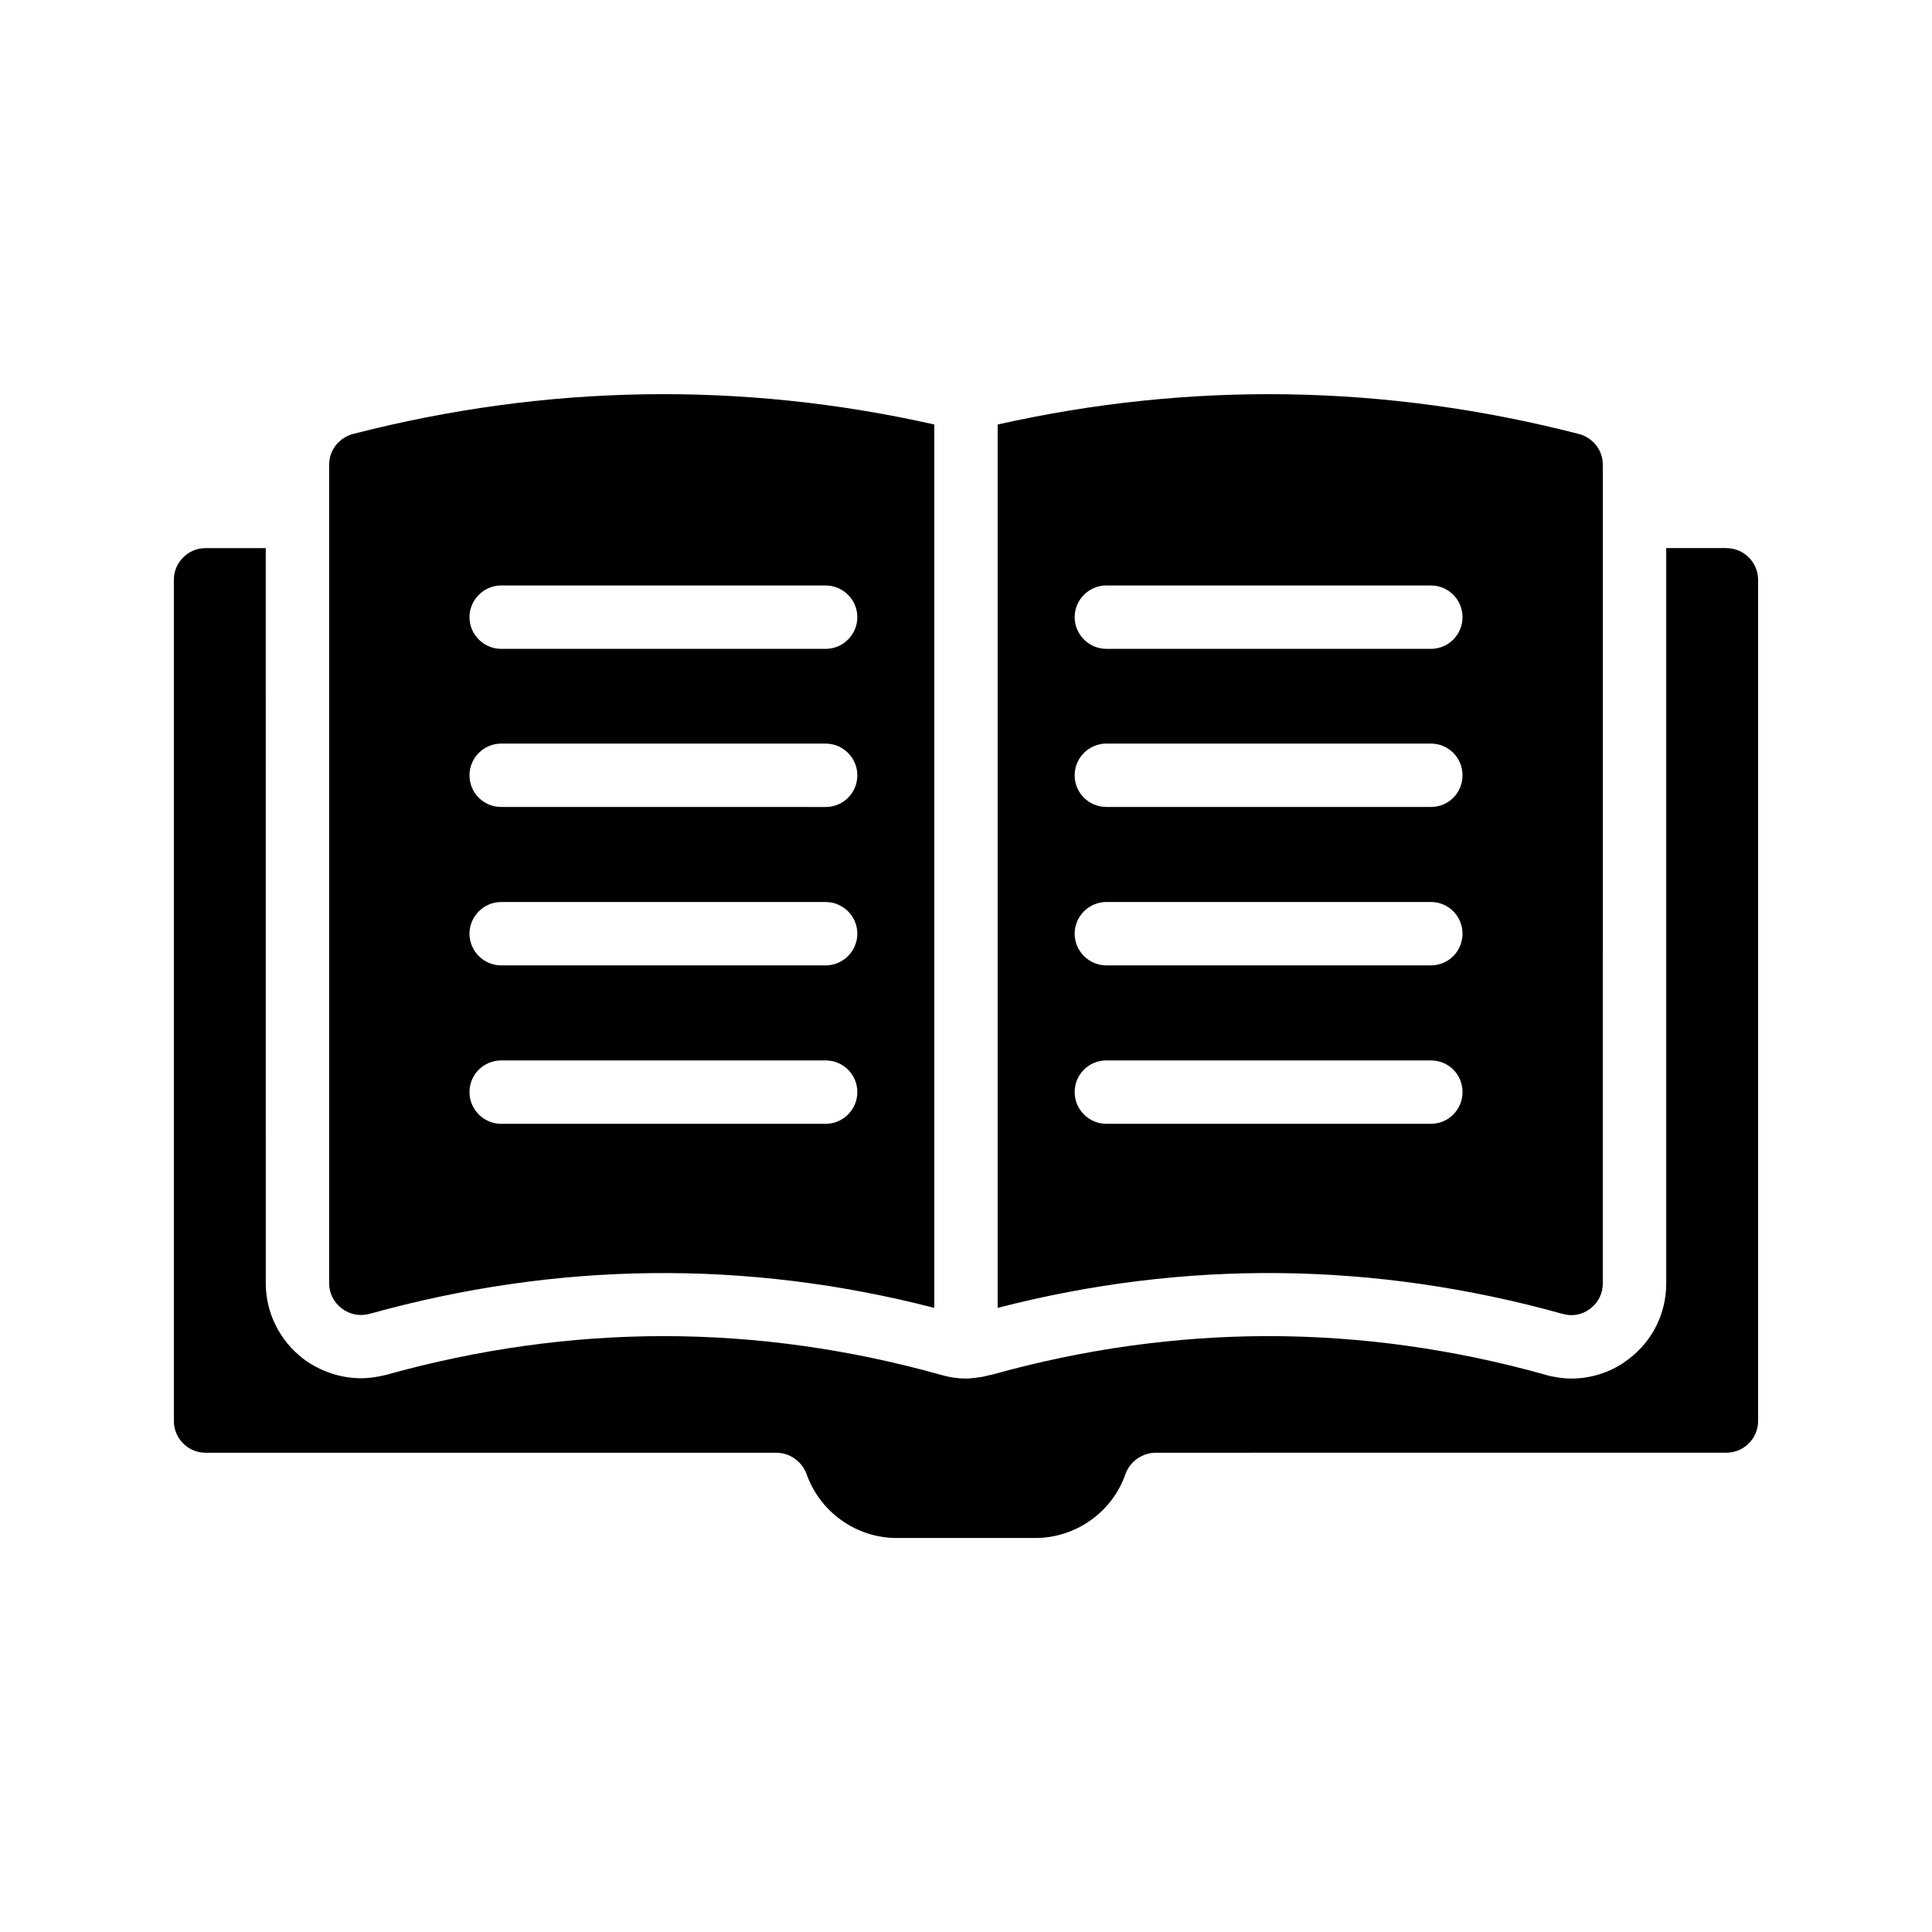 <?xml version="1.0" encoding="UTF-8"?>
<!-- Uploaded to: SVG Repo, www.svgrepo.com, Generator: SVG Repo Mixer Tools -->
<svg fill="#000000" width="800px" height="800px" version="1.1" viewBox="144 144 512 512" xmlns="http://www.w3.org/2000/svg">
 <g>
  <path d="m408.39 256.5v234.1c49.711-12.848 100.01-12.258 149.71 1.594 0.754 0.168 1.512 0.336 2.266 0.336 1.848 0 3.609-0.586 5.121-1.762 2.098-1.594 3.273-4.031 3.273-6.633l0.004-216.97c0-3.863-2.602-7.137-6.297-8.145-51.137-13.184-102.86-14.023-154.08-2.519zm114.79 185.32h-85.984c-4.617 0-8.398-3.777-8.398-8.398 0-4.703 3.777-8.398 8.398-8.398h85.984c4.703 0 8.398 3.695 8.398 8.398 0 4.617-3.695 8.398-8.398 8.398zm0-41.984h-85.984c-4.617 0-8.398-3.777-8.398-8.398 0-4.617 3.777-8.398 8.398-8.398h85.984c4.703 0 8.398 3.777 8.398 8.398 0 4.617-3.695 8.398-8.398 8.398zm0-41.984h-85.984c-4.617 0-8.398-3.695-8.398-8.398 0-4.617 3.777-8.398 8.398-8.398h85.984c4.703 0 8.398 3.777 8.398 8.398 0 4.703-3.695 8.398-8.398 8.398zm8.398-50.297c0 4.617-3.695 8.398-8.398 8.398l-85.984-0.004c-4.617 0-8.398-3.777-8.398-8.398 0-4.617 3.777-8.398 8.398-8.398h85.984c4.703 0.004 8.398 3.781 8.398 8.402z"/>
  <path d="m601.52 289.25h-15.953v194.89c0 7.894-3.609 15.199-9.91 19.984-4.281 3.359-9.656 5.207-15.281 5.207-2.602 0-4.703-0.504-5.961-0.754l-0.84-0.25c-24.266-6.801-48.953-10.242-73.387-10.242s-49.121 3.441-73.387 10.242c-0.336 0.082-0.586 0.082-0.84 0.168-0.84 0.168-1.594 0.418-2.434 0.504-0.168 0-0.418 0-0.586 0.082-0.922 0.082-1.93 0.25-2.856 0.25-2.602 0-4.617-0.418-5.879-0.754l-0.922-0.25c-24.266-6.801-48.953-10.242-73.387-10.242s-49.121 3.441-73.473 10.242c-2.352 0.586-4.535 0.922-6.719 0.922-5.457 0-10.914-1.848-15.281-5.121-6.297-4.785-9.992-12.258-9.992-19.984l-0.008-194.89h-15.953c-4.617 0-8.398 3.777-8.398 8.398v222.94c0 4.617 3.777 8.398 8.398 8.398h151.23c3.609 0 6.801 2.266 8.062 5.711 3.609 10.078 13.184 16.879 23.848 16.879h36.777c10.664 0 20.32-6.801 23.848-16.879 1.176-3.359 4.449-5.711 8.062-5.711l151.22-0.008c4.617 0 8.398-3.777 8.398-8.398l-0.004-222.93c0-4.617-3.777-8.395-8.395-8.395z"/>
  <path d="m241.89 492.2c49.711-13.855 100.01-14.441 149.71-1.594v-234.11c-51.137-11.504-102.86-10.664-154.08 2.519-3.695 1.008-6.297 4.281-6.297 8.145v216.97c0 2.602 1.258 5.039 3.359 6.633 2.098 1.598 4.785 2.102 7.305 1.43zm34.93-193.04h85.984c4.617 0 8.398 3.777 8.398 8.398 0 4.617-3.777 8.398-8.398 8.398l-85.984-0.004c-4.617 0-8.398-3.777-8.398-8.398 0.004-4.617 3.781-8.395 8.398-8.395zm0 41.902h85.984c4.617 0 8.398 3.777 8.398 8.398 0 4.703-3.777 8.398-8.398 8.398l-85.984-0.004c-4.617 0-8.398-3.695-8.398-8.398 0.004-4.617 3.781-8.395 8.398-8.395zm0 41.98h85.984c4.617 0 8.398 3.777 8.398 8.398 0 4.617-3.777 8.398-8.398 8.398h-85.984c-4.617 0-8.398-3.777-8.398-8.398 0.004-4.617 3.781-8.398 8.398-8.398zm0 41.984h85.984c4.617 0 8.398 3.695 8.398 8.398 0 4.617-3.777 8.398-8.398 8.398h-85.984c-4.617 0-8.398-3.777-8.398-8.398 0.004-4.703 3.781-8.398 8.398-8.398z"/>
 </g>
</svg>